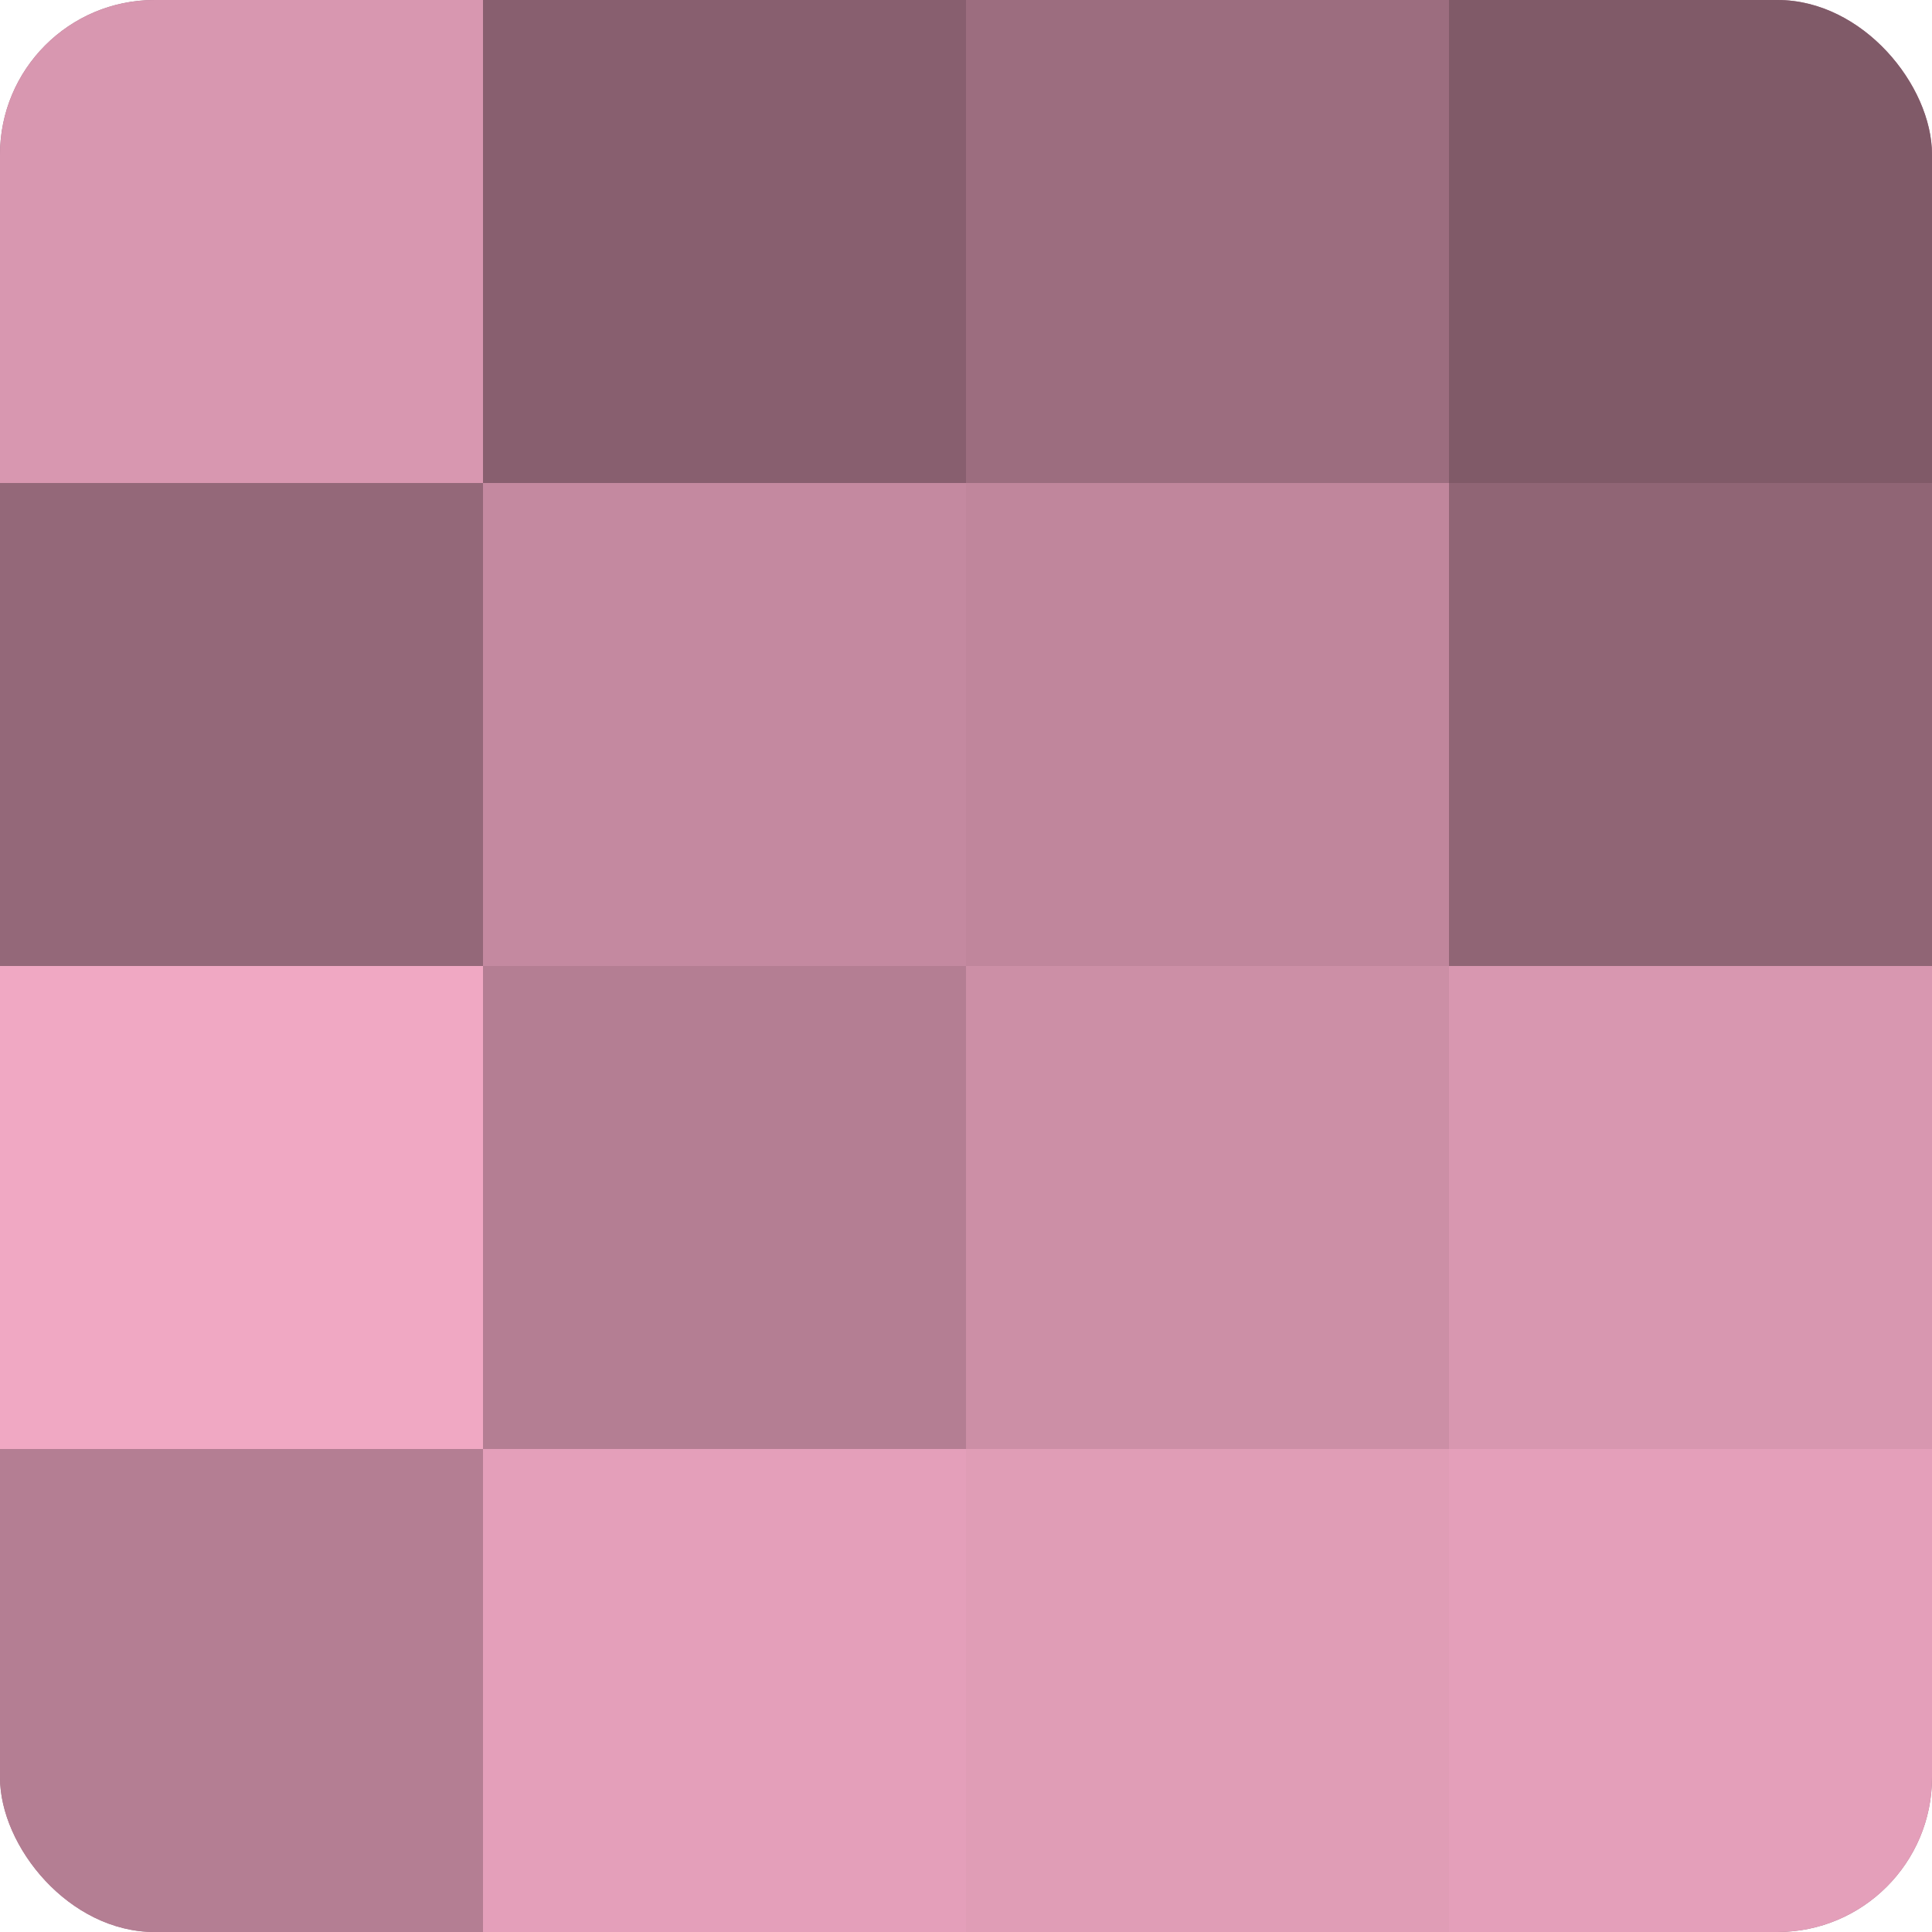 <?xml version="1.0" encoding="UTF-8"?>
<svg xmlns="http://www.w3.org/2000/svg" width="60" height="60" viewBox="0 0 100 100" preserveAspectRatio="xMidYMid meet"><defs><clipPath id="c" width="100" height="100"><rect width="100" height="100" rx="8" ry="8"/></clipPath></defs><g clip-path="url(#c)"><rect width="100" height="100" fill="#a07082"/><rect width="25" height="25" fill="#d897b0"/><rect y="25" width="25" height="25" fill="#946879"/><rect y="50" width="25" height="25" fill="#f0a8c3"/><rect y="75" width="25" height="25" fill="#b47e93"/><rect x="25" width="25" height="25" fill="#885f6f"/><rect x="25" y="25" width="25" height="25" fill="#c489a0"/><rect x="25" y="50" width="25" height="25" fill="#b47e93"/><rect x="25" y="75" width="25" height="25" fill="#e49fba"/><rect x="50" width="25" height="25" fill="#9c6d7f"/><rect x="50" y="25" width="25" height="25" fill="#c0869c"/><rect x="50" y="50" width="25" height="25" fill="#cc8fa6"/><rect x="50" y="75" width="25" height="25" fill="#e09db6"/><rect x="75" width="25" height="25" fill="#805a68"/><rect x="75" y="25" width="25" height="25" fill="#906575"/><rect x="75" y="50" width="25" height="25" fill="#d897b0"/><rect x="75" y="75" width="25" height="25" fill="#e49fba"/></g></svg>
